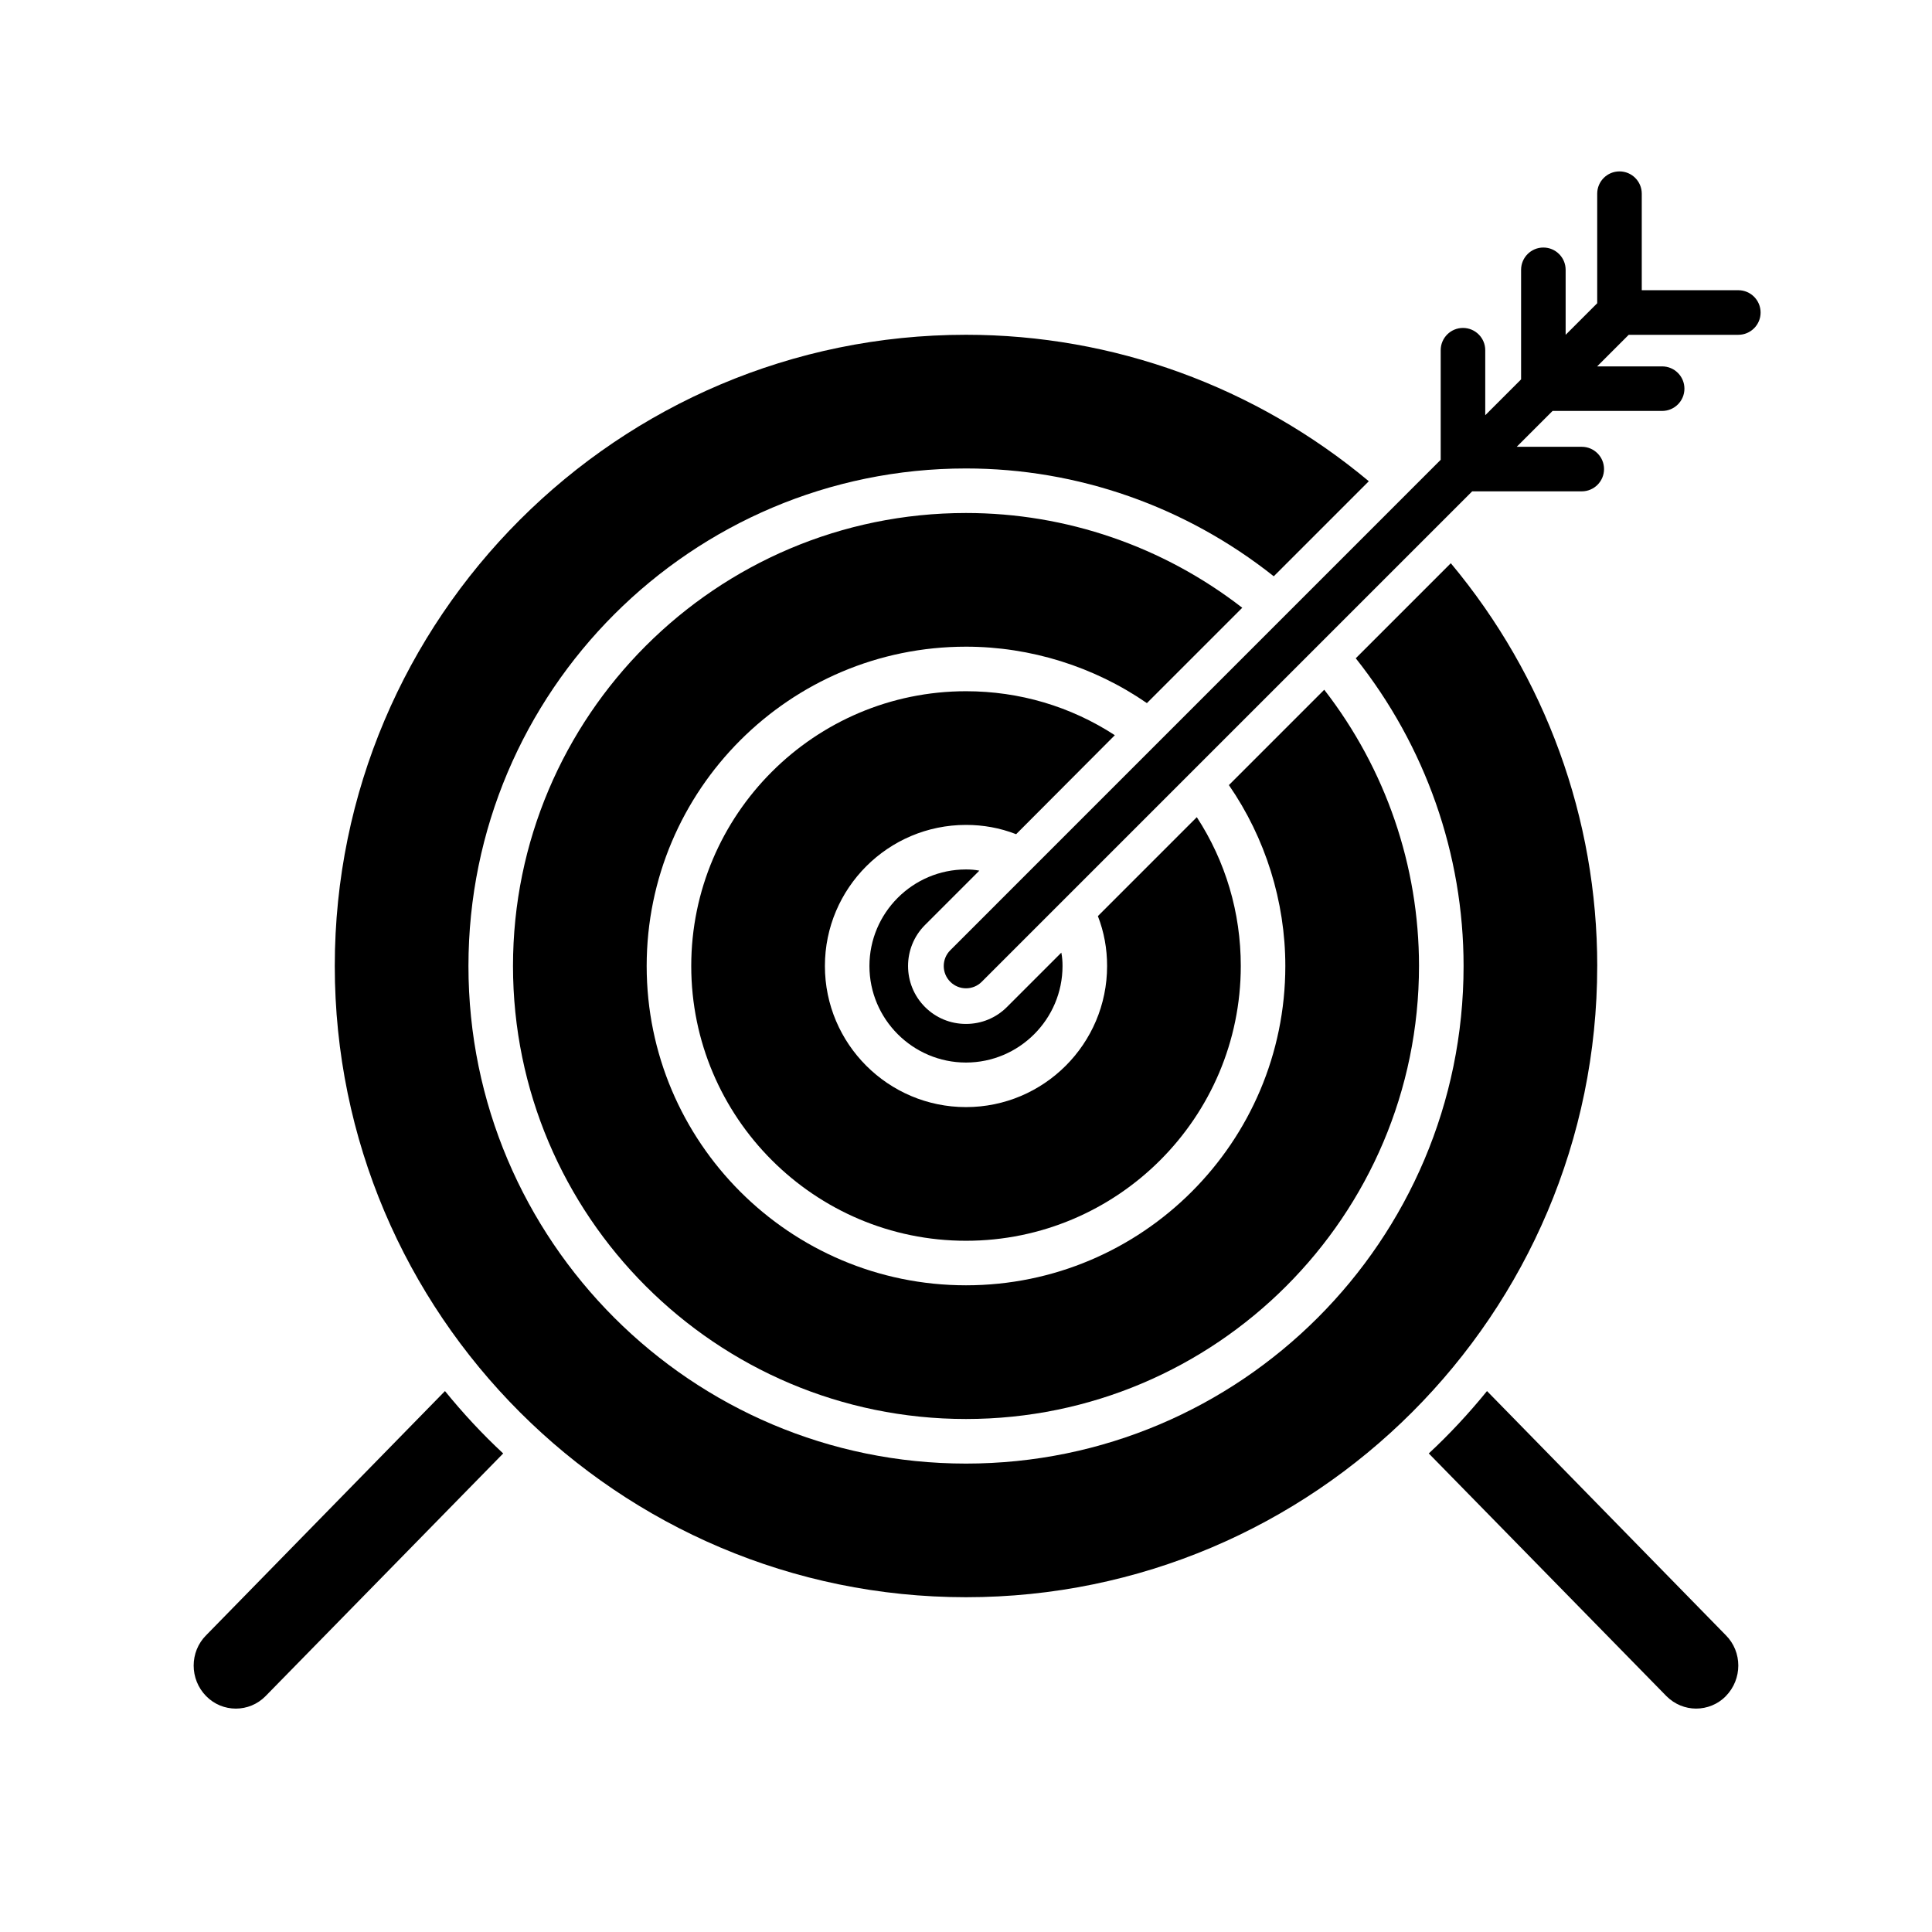 <?xml version="1.0" encoding="UTF-8"?>
<!-- Uploaded to: SVG Repo, www.svgrepo.com, Generator: SVG Repo Mixer Tools -->
<svg fill="#000000" width="800px" height="800px" version="1.1" viewBox="144 144 512 512" xmlns="http://www.w3.org/2000/svg">
 <g>
  <path d="m567.28 400c0 92.262-75.02 167.28-167.28 167.28-92.258-0.004-167.28-75.023-167.28-167.28 0-92.262 75.02-167.28 167.28-167.28 39.047 0 76.672 13.699 106.75 38.809l-25.191 25.191c-23.301-18.5-51.957-28.574-81.555-28.574-72.738 0-131.86 59.117-131.86 131.86-0.004 72.734 59.117 131.86 131.86 131.86 72.734 0 131.86-59.121 131.86-131.86 0-29.598-10.078-58.254-28.574-81.555l25.191-25.191c25.109 30.07 38.805 67.699 38.805 106.75z"/>
  <path d="m425.58 400c0 14.09-11.492 25.586-25.586 25.586-14.09 0-25.586-11.492-25.586-25.586 0-14.09 11.492-25.586 25.586-25.586 1.18 0 2.363 0.078 3.543 0.316l-14.406 14.406c-5.984 5.984-5.984 15.742 0 21.727 2.914 2.914 6.769 4.488 10.863 4.488s7.949-1.574 10.863-4.488l14.406-14.406c0.238 1.18 0.316 2.359 0.316 3.543z"/>
  <path d="m520.05 400c0 66.203-53.844 120.05-120.05 120.05-66.207 0-120.05-53.844-120.05-120.05s53.844-120.05 120.05-120.05c26.527 0 52.191 8.816 73.211 25.113l-25.27 25.27c-14.012-9.684-30.859-14.957-47.941-14.957-46.68 0-84.625 37.941-84.625 84.625 0.004 46.676 37.945 84.617 84.629 84.617 46.68 0 84.621-37.941 84.621-84.621 0-17.082-5.273-33.93-14.957-47.941l25.27-25.27c16.297 21.02 25.113 46.68 25.113 73.211z"/>
  <path d="m472.82 400c0 40.148-32.668 72.816-72.816 72.816s-72.816-32.672-72.816-72.816c0-40.148 32.668-72.816 72.816-72.816 14.168 0 27.711 4.016 39.438 11.652l-26.137 26.215h-0.078c-4.25-1.652-8.66-2.441-13.227-2.441-20.625 0-37.391 16.766-37.391 37.391s16.766 37.391 37.391 37.391 37.391-16.766 37.391-37.391c0-4.566-0.789-8.973-2.441-13.227l26.215-26.215c7.641 11.73 11.656 25.27 11.656 39.441z"/>
  <path d="m601.36 593.49c-2.125 2.203-5.039 3.305-7.871 3.305-2.832 0-5.668-1.102-7.871-3.305l-62.977-64.312c5.512-5.117 10.629-10.629 15.43-16.531l63.293 64.707c4.406 4.406 4.406 11.648-0.004 16.137z"/>
  <path d="m277.35 529.18-62.977 64.312c-4.328 4.41-11.414 4.41-15.742 0-4.41-4.488-4.41-11.73 0-16.137l63.293-64.707c4.801 5.902 9.918 11.414 15.426 16.531z"/>
  <path d="m604.67 220.91h-25.586v-25.586c0-3.258-2.644-5.902-5.902-5.902-3.258 0-5.906 2.644-5.906 5.902v29.039l-8.367 8.367v-17.23c0-3.258-2.644-5.902-5.902-5.902-3.258 0-5.902 2.644-5.902 5.902v29.039l-9.5 9.5v-17.23c0-3.258-2.644-5.902-5.902-5.902s-5.902 2.644-5.902 5.902v29.039l-129.97 129.98c-2.305 2.305-2.305 6.047 0 8.352 1.148 1.148 2.66 1.73 4.172 1.73s3.023-0.574 4.172-1.73l129.97-129.97h29.039c3.258 0 5.902-2.644 5.902-5.902 0-3.258-2.644-5.902-5.902-5.902l-17.234-0.004 9.5-9.5h29.039c3.258 0 5.902-2.644 5.902-5.902s-2.644-5.902-5.902-5.902h-17.23l8.367-8.367 29.051-0.004c3.258 0 5.902-2.644 5.902-5.902 0-3.262-2.644-5.914-5.902-5.914z"/>
 </g>
</svg>